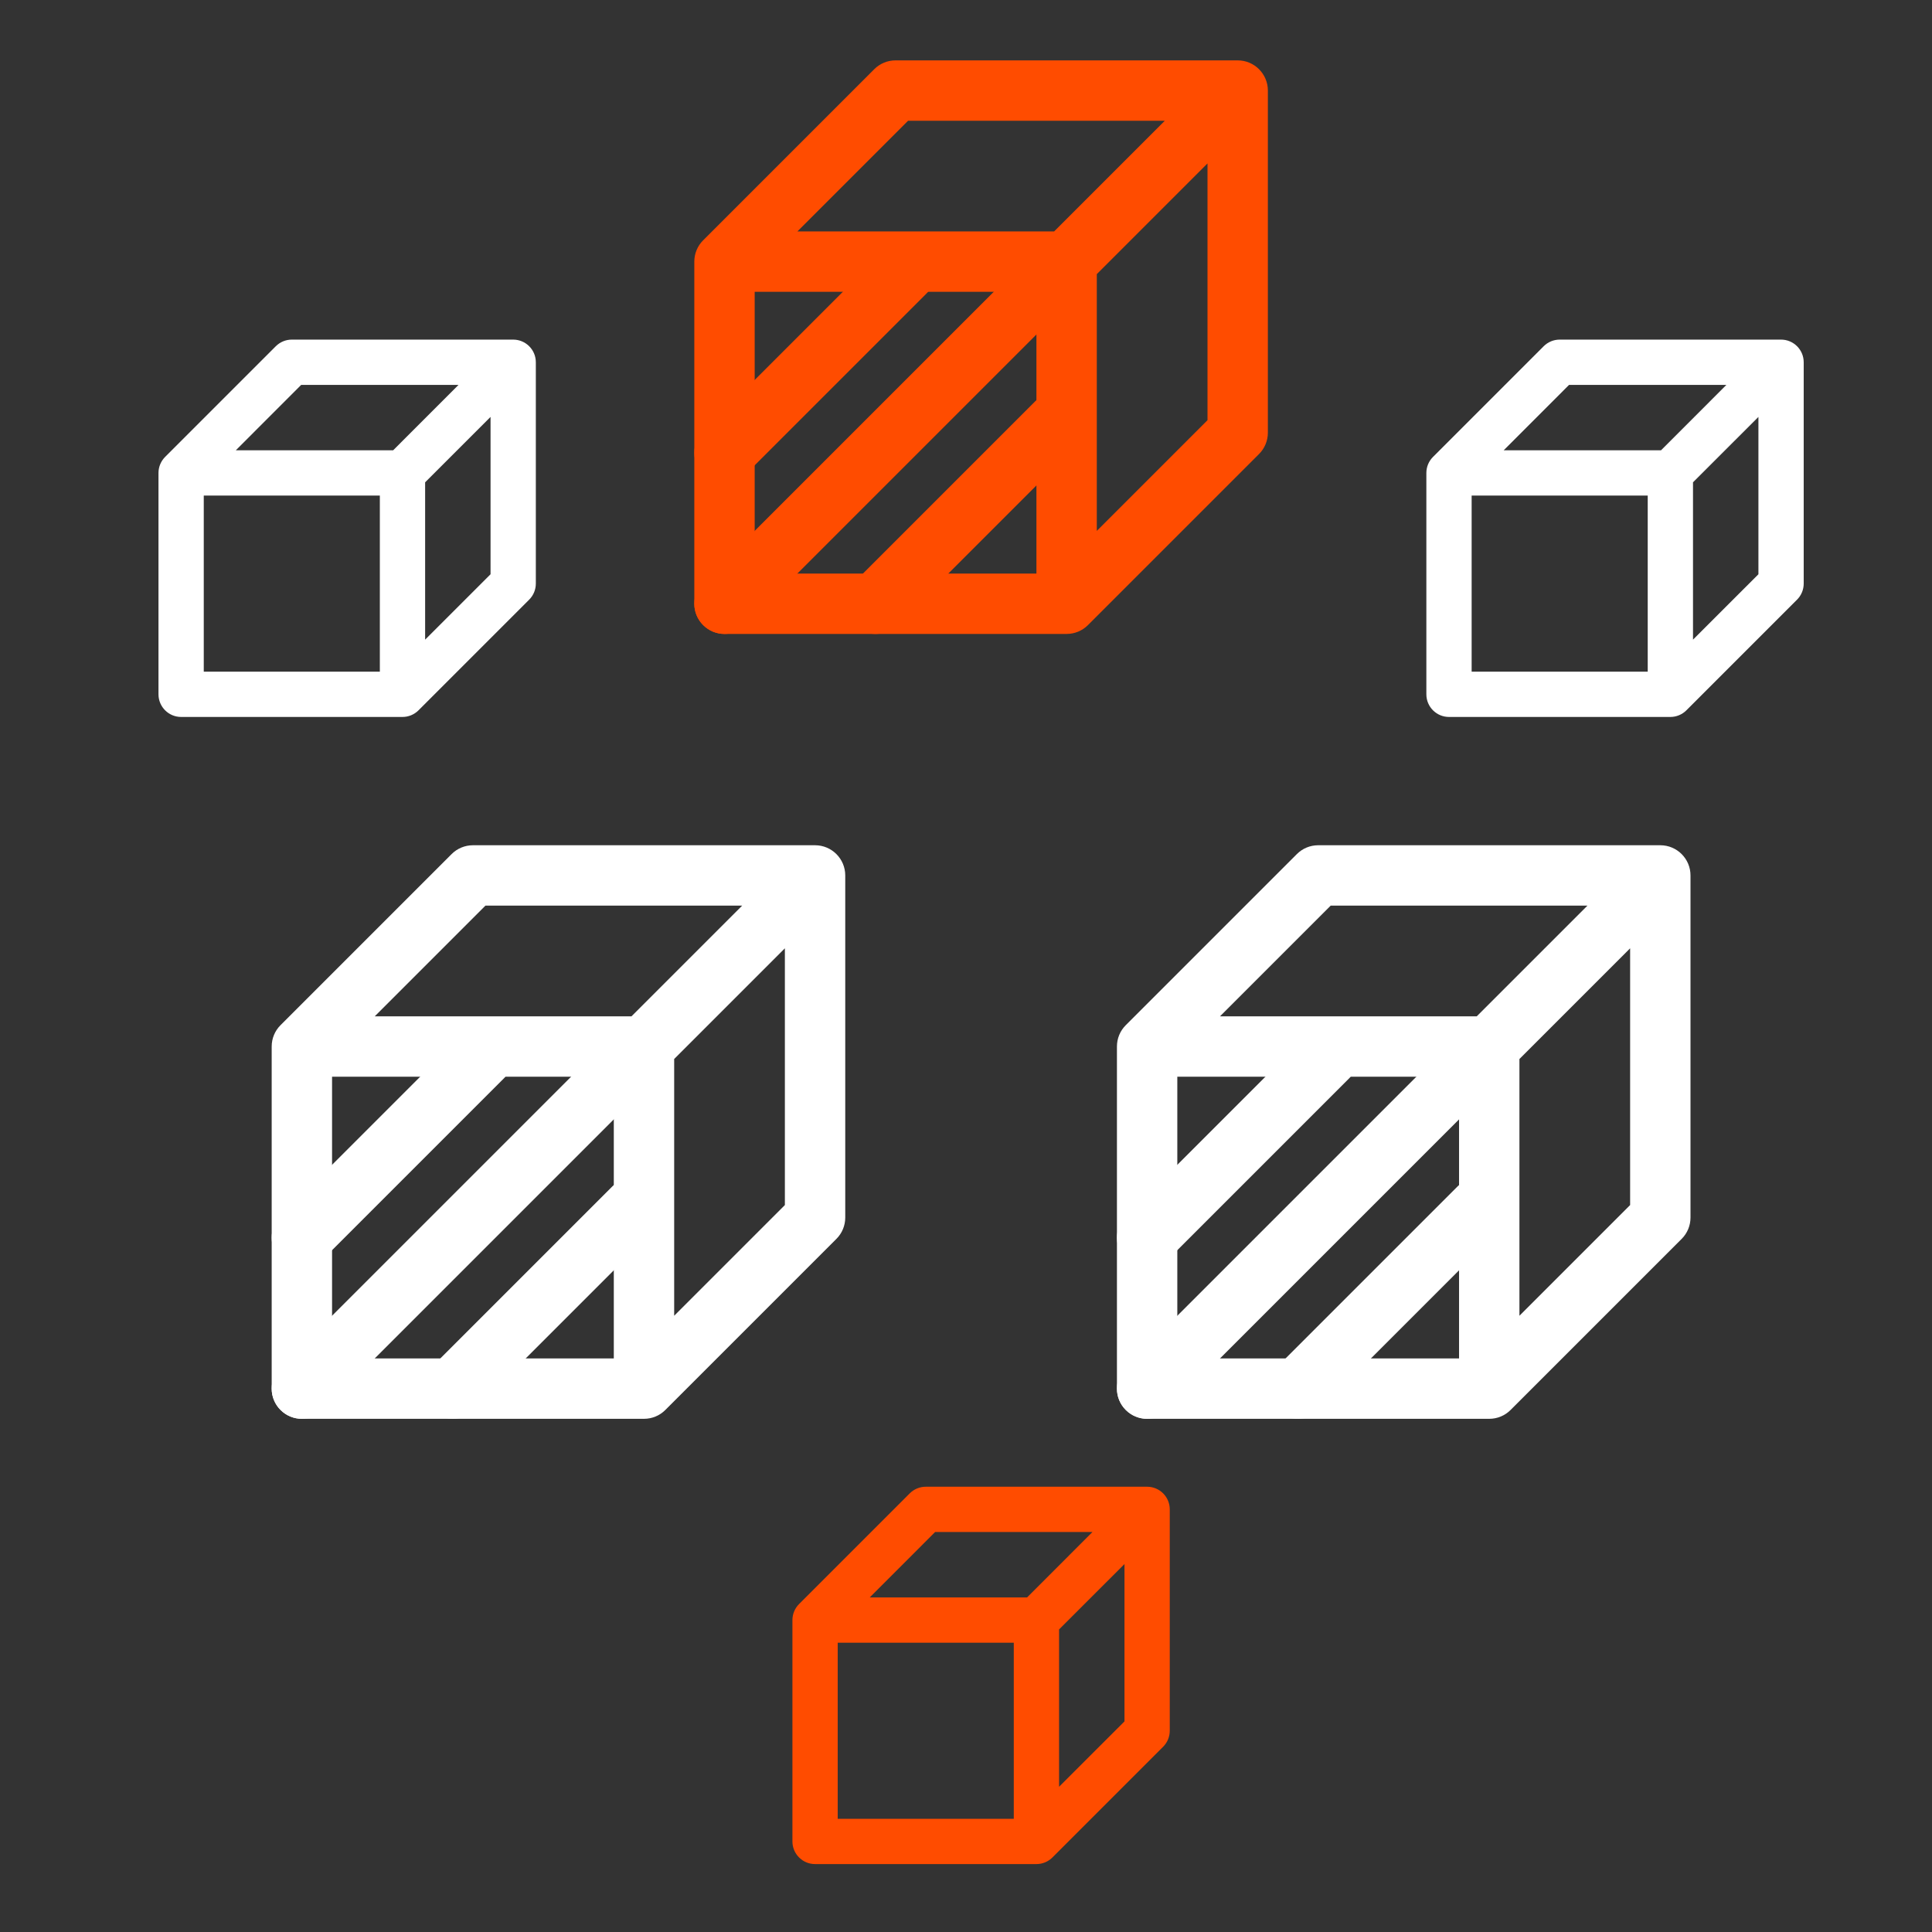 <svg width="64" height="64" viewBox="0 0 64 64" fill="none" xmlns="http://www.w3.org/2000/svg">
<rect x="0" y="0" width="64" height="64" fill="#333333" stroke="none"/>
<path fill-rule="evenodd" clip-rule="evenodd" d="M28.96 2.293C29.147 2.105 29.401 2 29.667 2H41C41.552 2 42 2.448 42 3V14.333C42 14.598 41.895 14.853 41.707 15.04L36.04 20.707C35.853 20.895 35.599 21 35.333 21H24C23.448 21 23 20.552 23 20V8.667C23 8.401 23.105 8.147 23.293 7.96L28.96 2.293ZM30.081 4L26.414 7.667H34.919L38.586 4H30.081ZM40 5.414L36.333 9.081V17.586L40 13.919V5.414ZM34.333 19V9.667H25V19H34.333Z" fill="#FF4C00"/>
<path fill-rule="evenodd" clip-rule="evenodd" d="M14.96 28.293C15.147 28.105 15.402 28 15.667 28H27C27.552 28 28 28.448 28 29V40.333C28 40.599 27.895 40.853 27.707 41.04L22.04 46.707C21.853 46.895 21.599 47 21.333 47H10C9.448 47 9 46.552 9 46V34.667C9 34.401 9.105 34.147 9.293 33.96L14.96 28.293ZM16.081 30L12.414 33.667H20.919L24.586 30H16.081ZM26 31.414L22.333 35.081V43.586L26 39.919V31.414ZM20.333 45V35.667H11V45H20.333Z" fill="white"/>
<path fill-rule="evenodd" clip-rule="evenodd" d="M9.136 11.47C9.277 11.329 9.468 11.25 9.667 11.25H17C17.414 11.25 17.75 11.586 17.75 12V19.333C17.75 19.532 17.671 19.723 17.53 19.864L13.864 23.53C13.723 23.671 13.532 23.75 13.333 23.75H6C5.586 23.75 5.25 23.414 5.25 23V15.667C5.25 15.468 5.329 15.277 5.47 15.136L9.136 11.47ZM9.977 12.75L7.811 14.917H13.023L15.189 12.75H9.977ZM16.25 13.811L14.083 15.977V21.189L16.25 19.023V13.811ZM12.583 22.25V16.417H6.75V22.25H12.583Z" fill="white"/>
<path fill-rule="evenodd" clip-rule="evenodd" d="M51.136 11.47C51.277 11.329 51.468 11.25 51.667 11.25H59C59.414 11.25 59.75 11.586 59.75 12V19.333C59.75 19.532 59.671 19.723 59.53 19.864L55.864 23.53C55.723 23.671 55.532 23.75 55.333 23.75H48C47.586 23.75 47.25 23.414 47.25 23V15.667C47.25 15.468 47.329 15.277 47.47 15.136L51.136 11.47ZM51.977 12.75L49.811 14.917H55.023L57.189 12.75H51.977ZM58.25 13.811L56.083 15.977V21.189L58.25 19.023V13.811ZM54.583 22.25V16.417H48.75V22.25H54.583Z" fill="white"/>
<path fill-rule="evenodd" clip-rule="evenodd" d="M30.136 49.47C30.277 49.329 30.468 49.25 30.667 49.25H38C38.414 49.25 38.75 49.586 38.75 50V57.333C38.75 57.532 38.671 57.723 38.53 57.864L34.864 61.53C34.723 61.671 34.532 61.75 34.333 61.75H27C26.586 61.75 26.25 61.414 26.25 61V53.667C26.25 53.468 26.329 53.277 26.47 53.136L30.136 49.47ZM30.977 50.75L28.811 52.917H34.023L36.189 50.75H30.977ZM37.25 51.811L35.083 53.977V59.189L37.25 57.023V51.811ZM33.583 60.25V54.417H27.75V60.25H33.583Z" fill="#FF4C00"/>
<path fill-rule="evenodd" clip-rule="evenodd" d="M42.96 28.293C43.147 28.105 43.401 28 43.667 28H55C55.552 28 56 28.448 56 29V40.333C56 40.599 55.895 40.853 55.707 41.04L50.04 46.707C49.853 46.895 49.599 47 49.333 47H38C37.448 47 37 46.552 37 46V34.667C37 34.401 37.105 34.147 37.293 33.96L42.96 28.293ZM44.081 30L40.414 33.667H48.919L52.586 30H44.081ZM54 31.414L50.333 35.081V43.586L54 39.919V31.414ZM48.333 45V35.667H39V45H48.333Z" fill="white"/>
<path fill-rule="evenodd" clip-rule="evenodd" d="M30.707 8.293C31.098 8.683 31.098 9.317 30.707 9.707L24.707 15.707C24.317 16.098 23.683 16.098 23.293 15.707C22.902 15.317 22.902 14.683 23.293 14.293L29.293 8.293C29.683 7.902 30.317 7.902 30.707 8.293ZM35.707 8.293C36.098 8.683 36.098 9.317 35.707 9.707L24.707 20.707C24.317 21.098 23.683 21.098 23.293 20.707C22.902 20.317 22.902 19.683 23.293 19.293L34.293 8.293C34.683 7.902 35.317 7.902 35.707 8.293ZM35.707 13.293C36.098 13.683 36.098 14.317 35.707 14.707L29.707 20.707C29.317 21.098 28.683 21.098 28.293 20.707C27.902 20.317 27.902 19.683 28.293 19.293L34.293 13.293C34.683 12.902 35.317 12.902 35.707 13.293Z" fill="#FF4C00"/>
<path fill-rule="evenodd" clip-rule="evenodd" d="M16.707 34.293C17.098 34.683 17.098 35.317 16.707 35.707L10.707 41.707C10.317 42.098 9.683 42.098 9.293 41.707C8.902 41.317 8.902 40.683 9.293 40.293L15.293 34.293C15.683 33.902 16.317 33.902 16.707 34.293ZM21.707 34.293C22.098 34.683 22.098 35.317 21.707 35.707L10.707 46.707C10.317 47.098 9.683 47.098 9.293 46.707C8.902 46.317 8.902 45.683 9.293 45.293L20.293 34.293C20.683 33.902 21.317 33.902 21.707 34.293ZM21.707 39.293C22.098 39.683 22.098 40.317 21.707 40.707L15.707 46.707C15.317 47.098 14.683 47.098 14.293 46.707C13.902 46.317 13.902 45.683 14.293 45.293L20.293 39.293C20.683 38.902 21.317 38.902 21.707 39.293Z" fill="white"/>
<path fill-rule="evenodd" clip-rule="evenodd" d="M44.707 34.293C45.098 34.683 45.098 35.317 44.707 35.707L38.707 41.707C38.317 42.098 37.683 42.098 37.293 41.707C36.902 41.317 36.902 40.683 37.293 40.293L43.293 34.293C43.683 33.902 44.317 33.902 44.707 34.293ZM49.707 34.293C50.098 34.683 50.098 35.317 49.707 35.707L38.707 46.707C38.317 47.098 37.683 47.098 37.293 46.707C36.902 46.317 36.902 45.683 37.293 45.293L48.293 34.293C48.683 33.902 49.317 33.902 49.707 34.293ZM49.707 39.293C50.098 39.683 50.098 40.317 49.707 40.707L43.707 46.707C43.317 47.098 42.683 47.098 42.293 46.707C41.902 46.317 41.902 45.683 42.293 45.293L48.293 39.293C48.683 38.902 49.317 38.902 49.707 39.293Z" fill="white"/>
</svg>

